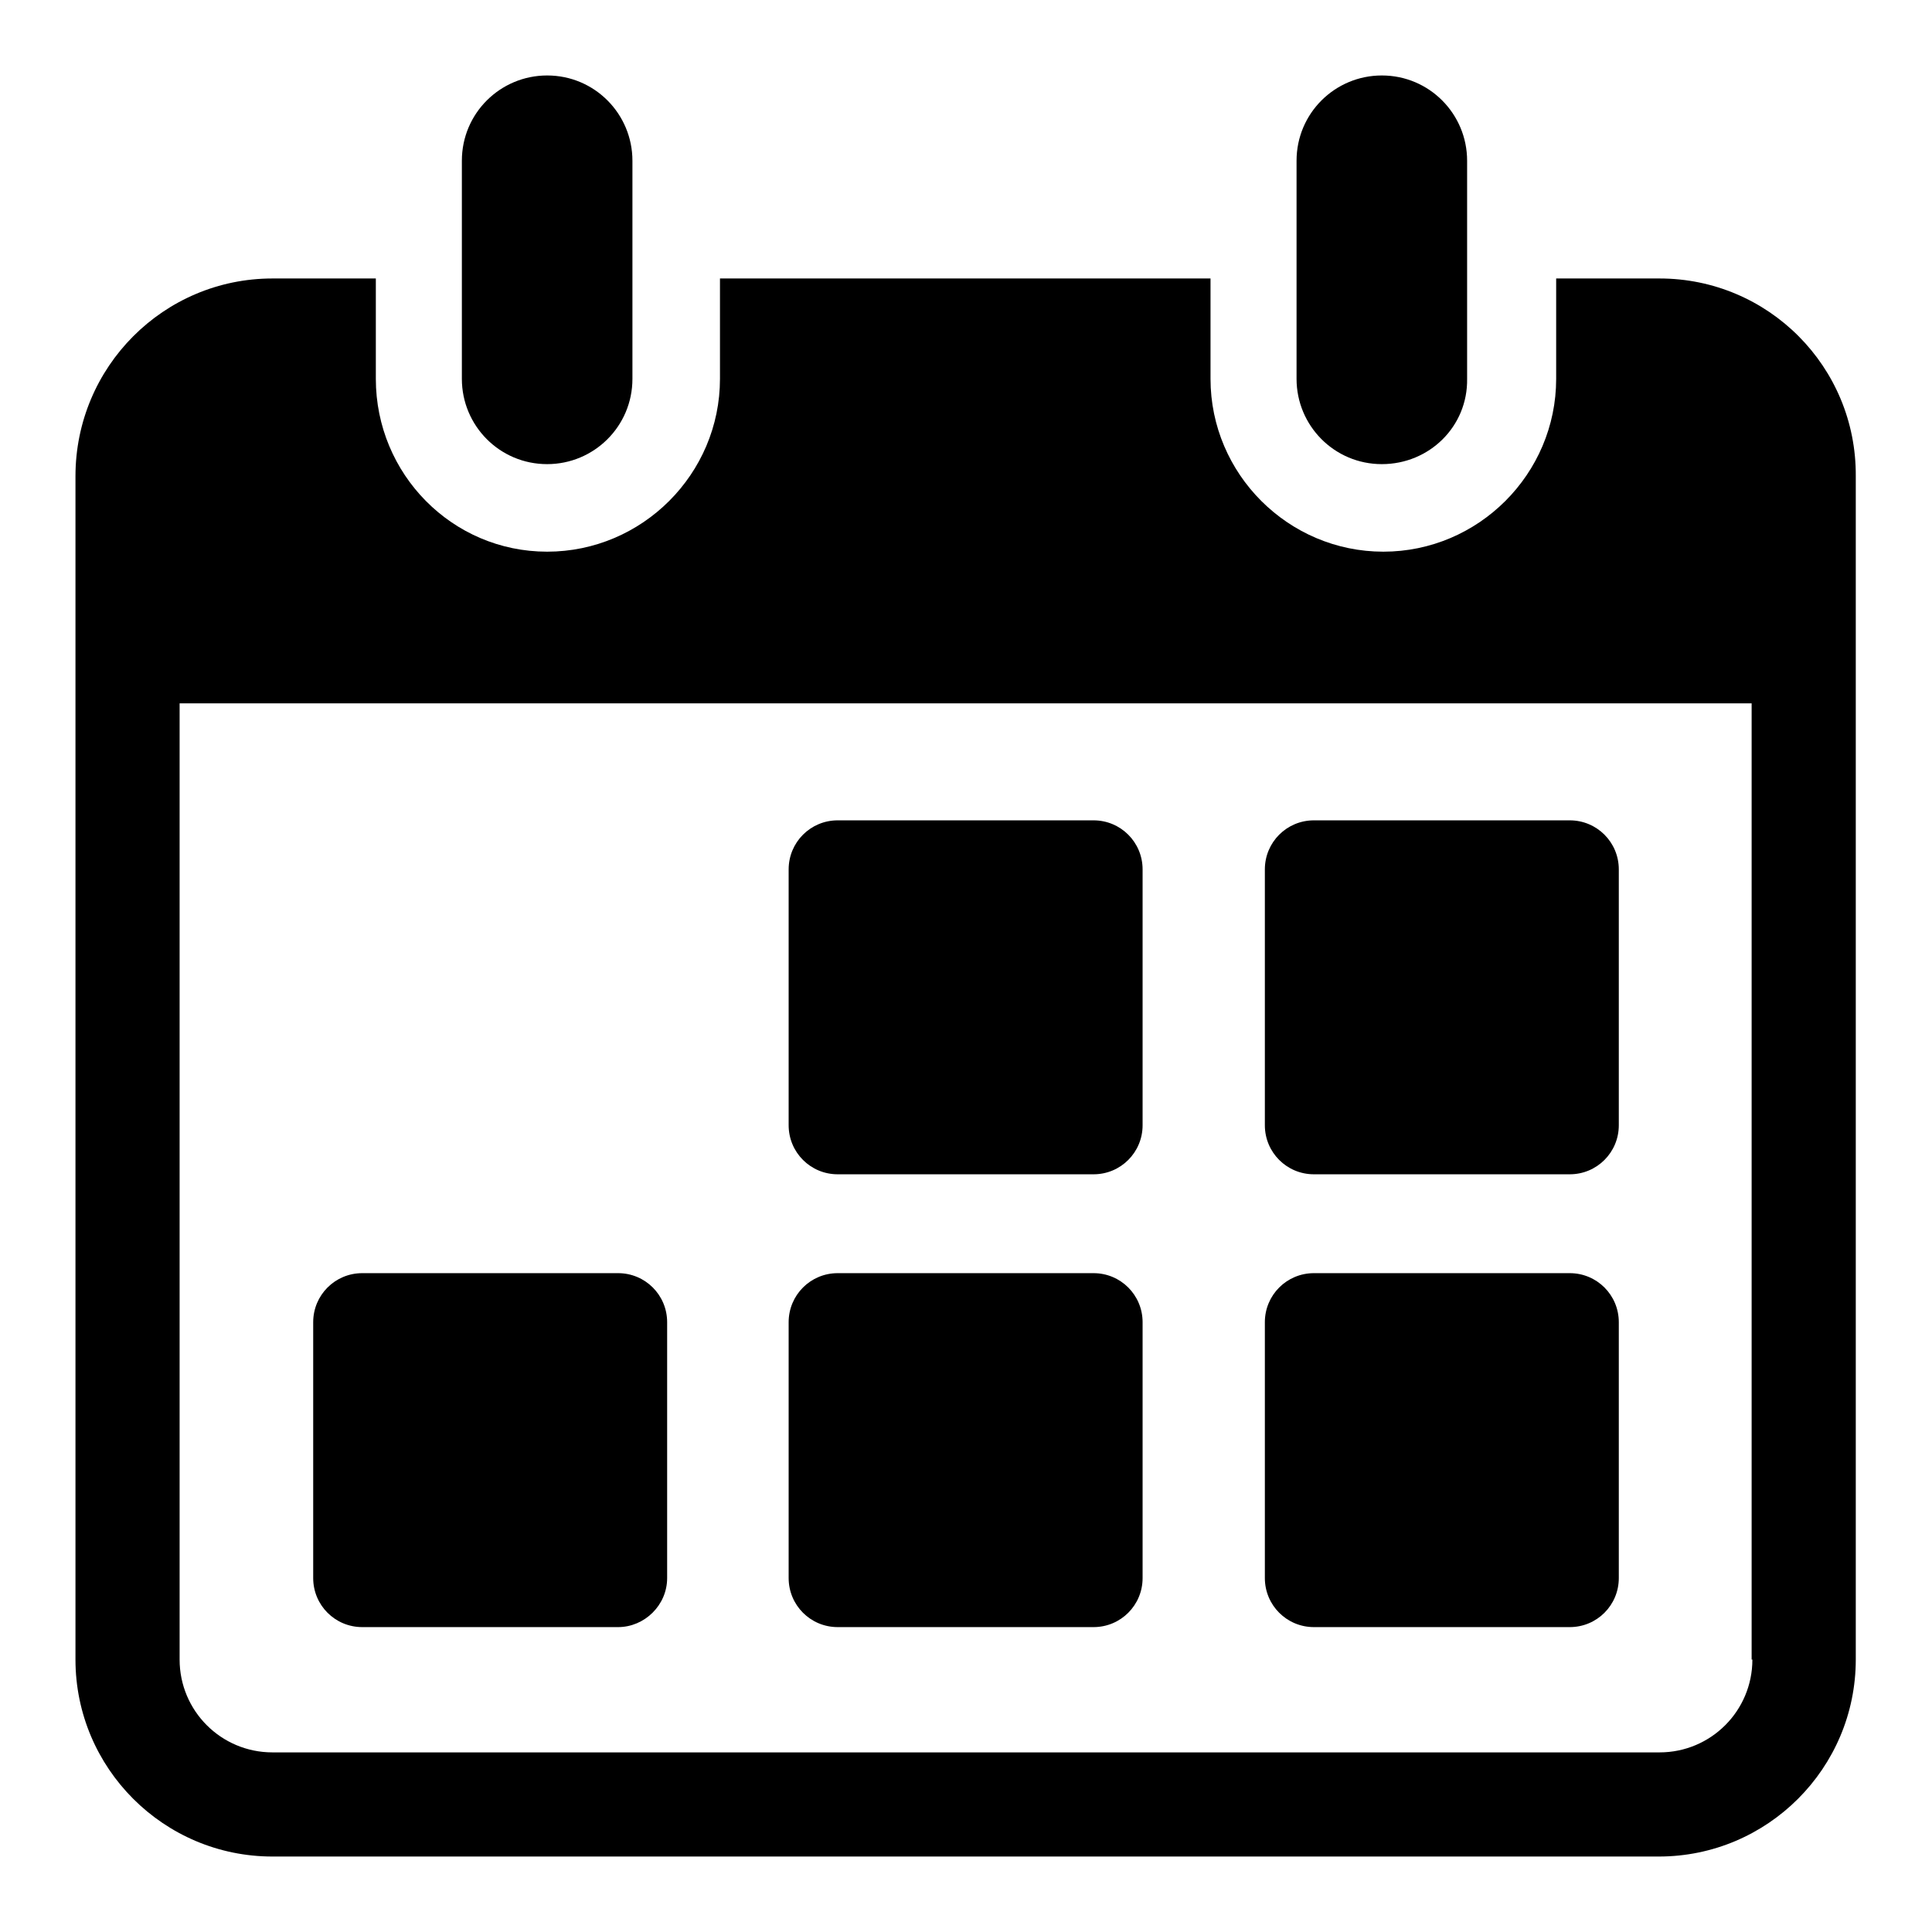 <?xml version="1.0" encoding="utf-8"?>
<!-- Svg Vector Icons : http://www.onlinewebfonts.com/icon -->
<!DOCTYPE svg PUBLIC "-//W3C//DTD SVG 1.1//EN" "http://www.w3.org/Graphics/SVG/1.1/DTD/svg11.dtd">
<svg version="1.1" xmlns="http://www.w3.org/2000/svg" xmlns:xlink="http://www.w3.org/1999/xlink" x="0px" y="0px" viewBox="0 0 256 256" enable-background="new 0 0 256 256" xml:space="preserve">
<g> <path fill="#000000" d="M72.5,61.5c-6.3,0-11.3-5.1-11.3-11.3V21.3c0-6.3,5.1-11.3,11.3-11.3c6.3,0,11.3,5.1,11.3,11.3v28.9 C83.8,56.5,78.7,61.5,72.5,61.5z M183.1,61.5c-6.3,0-11.3-5.1-11.3-11.3V21.3c0-6.3,5.1-11.3,11.3-11.3c6.3,0,11.3,5.1,11.3,11.3 v28.9C194.5,56.5,189.4,61.5,183.1,61.5z M81.9,215.6H48c-3.6,0-6.5-2.9-6.5-6.5v-33.9c0-3.6,2.9-6.5,6.5-6.5h33.9 c3.6,0,6.5,2.9,6.5,6.5v33.9C88.4,212.7,85.4,215.6,81.9,215.6z M144.9,155.6h-33.9c-3.6,0-6.5-2.9-6.5-6.5v-33.9 c0-3.6,2.9-6.5,6.5-6.5h33.9c3.6,0,6.5,2.9,6.5,6.5v33.9C151.4,152.7,148.5,155.6,144.9,155.6z M144.9,215.6h-33.9 c-3.6,0-6.5-2.9-6.5-6.5v-33.9c0-3.6,2.9-6.5,6.5-6.5h33.9c3.6,0,6.5,2.9,6.5,6.5v33.9C151.4,212.7,148.5,215.6,144.9,215.6z  M208,155.6h-33.9c-3.6,0-6.5-2.9-6.5-6.5v-33.9c0-3.6,2.9-6.5,6.5-6.5H208c3.6,0,6.5,2.9,6.5,6.5v33.9 C214.5,152.7,211.6,155.6,208,155.6z M208,215.6h-33.9c-3.6,0-6.5-2.9-6.5-6.5v-33.9c0-3.6,2.9-6.5,6.5-6.5H208 c3.6,0,6.5,2.9,6.5,6.5v33.9C214.5,212.7,211.6,215.6,208,215.6z M219.9,36.9h-13.7v13.3c0,12.6-10.3,22.9-22.9,22.9 c-12.6,0-22.9-10.3-22.9-22.9V36.9h-65v13.3c0,12.6-10.3,22.9-22.9,22.9S49.8,62.8,49.8,50.2V36.9H36.1C21.7,36.9,10,48.6,10,63.1 v156.8c0,14.4,11.7,26.1,26.1,26.1h183.7c14.4,0,26.1-11.7,26.1-26.1V63.1C246,48.6,234.3,36.9,219.9,36.9L219.9,36.9z  M232.2,219.9c0,6.8-5.5,12.3-12.3,12.3H36.1c-6.8,0-12.3-5.5-12.3-12.3V93.2h208.3V219.9z"/></g>
</svg>